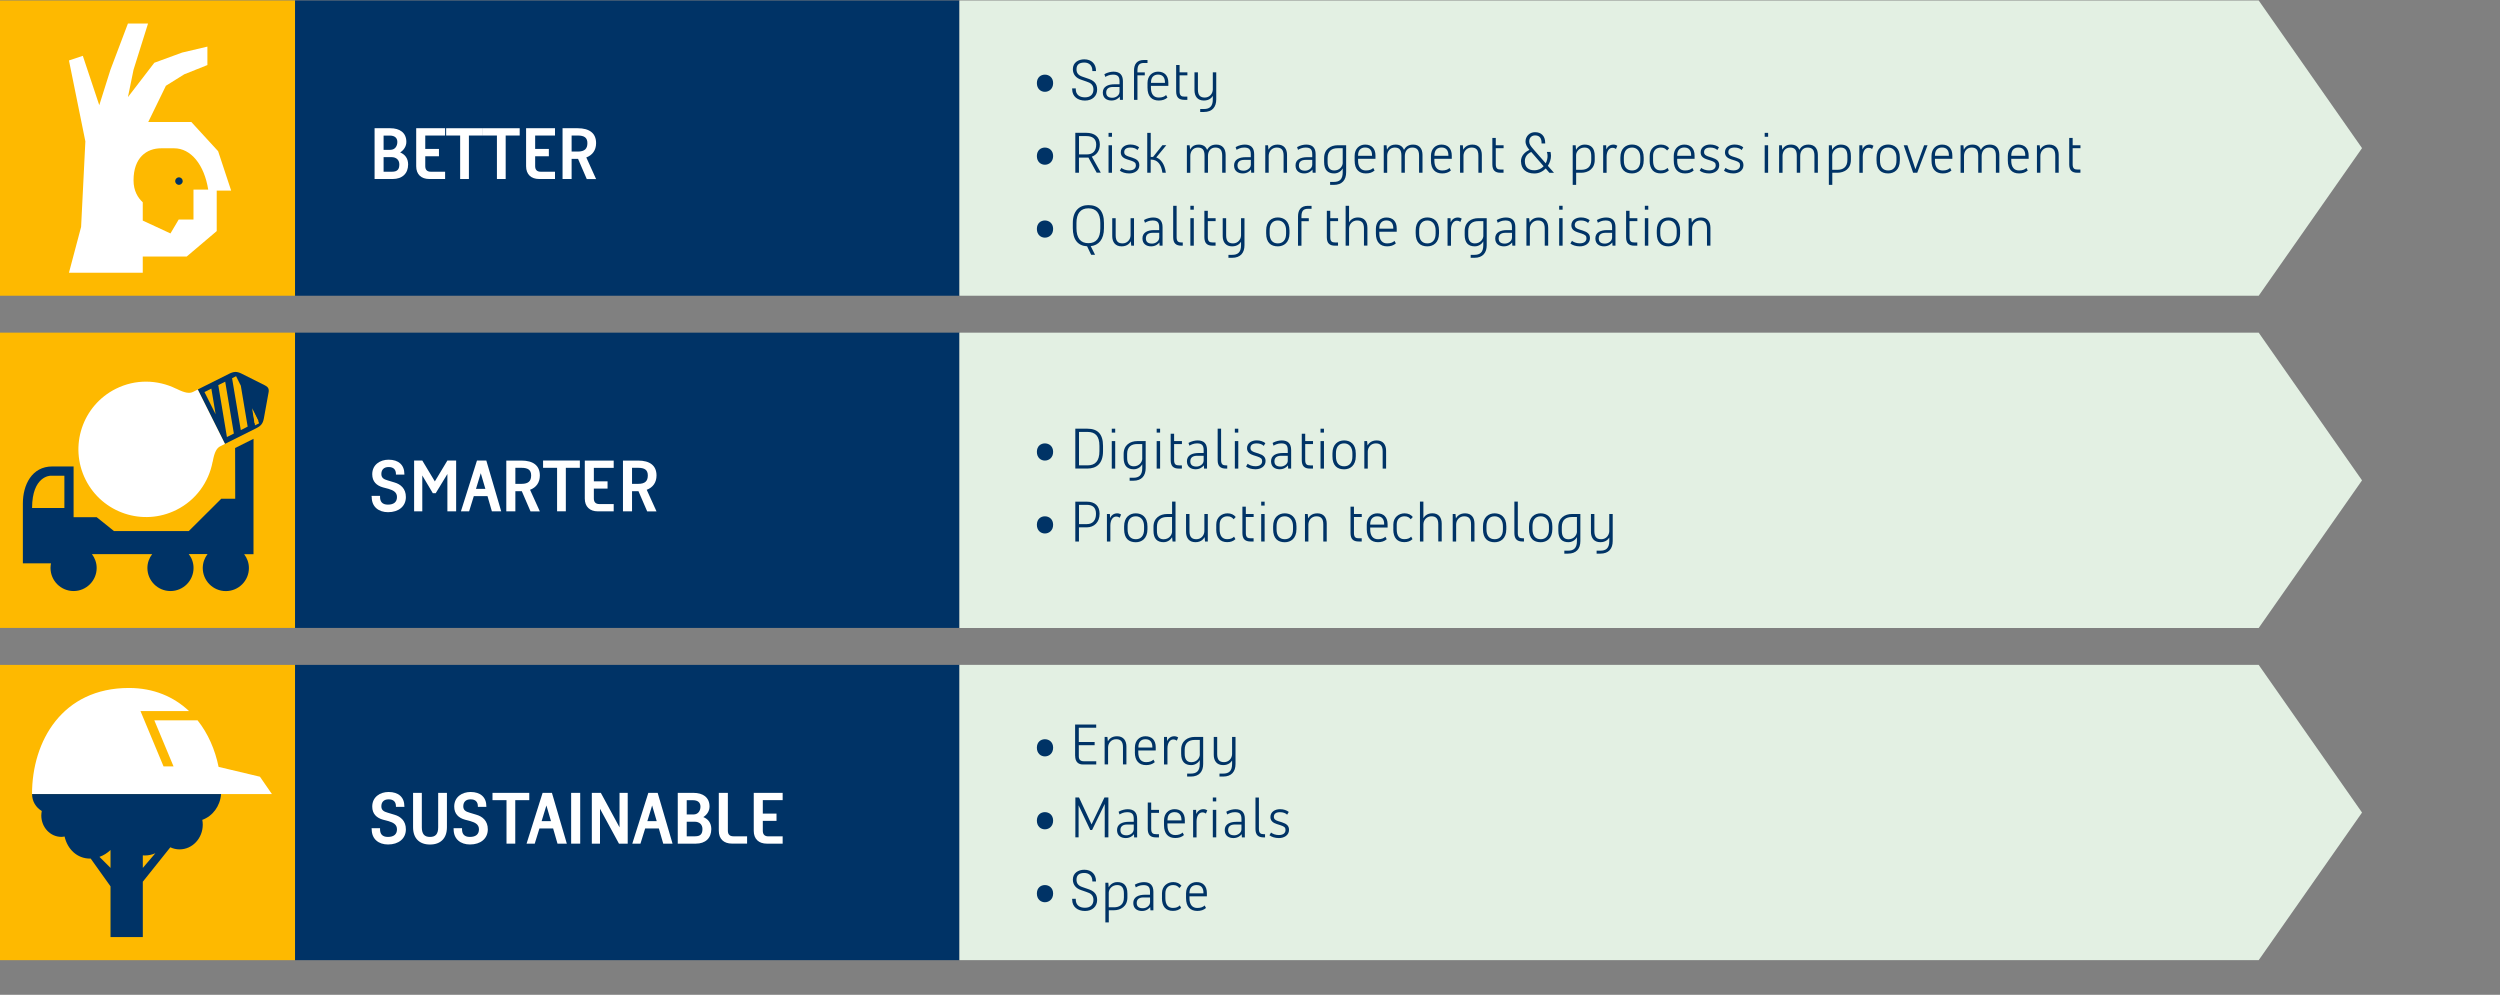 <?xml version="1.0" encoding="UTF-8"?>
<svg id="uuid-5f108140-a2d8-428b-8173-d2fb99e08f00" data-name="Translation to be updated" xmlns="http://www.w3.org/2000/svg" width="480" height="191" viewBox="0 0 480 191">
  <rect x="0" y="0" width="480" height="191" fill="#808080" stroke="none"/>
  <rect x="-.04" y=".09" width="56.69" height="56.69" fill="#feb900" stroke-width="0"/>
  <g>
    <path d="M37.15,42.15h-2.84l-1.58,2.67-5.32-2.47v-3.51c-.92-.85-1.77-2.18-1.77-4.21,0-4.37,2.5-6.16,5.32-6.16h2.47c3.23,0,5.78,3.14,6.55,7.93h-2.83v5.75ZM44.38,36.59l-2.5-7.56-5.14-5.6h-8.28s3.39-6.96,3.39-6.96l3.54-2.21,4.43-1.77v-3.54l-4.84,1.14-5.35,1.96-5.07,6.6,1.08-5.27,2.78-8.86h-3.86l-3.35,8.86-2.15,6.82-3.16-9.48-2.66.89,3.15,15.54-.82,16.42-2.33,8.79h14.17v-3.1h8.43s5.77-4.89,5.77-4.89v-7.77h2.77Z" fill="#fff" stroke-width="0"/>
    <path d="M35.08,34.77c0,.39-.32.72-.72.72s-.72-.32-.72-.72.32-.72.72-.72c.41,0,.72.33.72.72" fill="#036" stroke-width="0"/>
  </g>
  <rect x="-.04" y="127.66" width="56.69" height="56.69" fill="#feb900" stroke-width="0"/>
  <g>
    <path d="M49.91,149.13l-7.94-1.89c-.68-3.31-2.02-6.41-4.04-8.94h-8.3s3.69,8.85,3.69,8.85h-1.92l-4.43-10.63h9.32c-2.89-2.72-6.75-4.43-11.54-4.43-12.78,0-18.6,10.18-18.6,20.37h46.06l-2.3-3.33Z" fill="#fff" stroke-width="0"/>
    <path d="M27.42,166.64v-2.41c.13.01.25.02.38.02.72,0,1.4-.15,2.03-.43l-2.41,2.82ZM21.22,166.64l-2.12-2.12c.79-.28,1.51-.74,2.12-1.32v3.44ZM42.45,152.46H6.16c0,1.43.76,2.59,1.86,3.25-.05.28-.09.56-.09.86,0,2.27,1.72,4.11,3.85,4.11.21,0,.41-.03.62-.07.55,2.44,2.41,4.24,4.89,4.24.04,0,.08-.01.12-.01l3.81,5.34v9.74h6.2v-10.63l5.28-6.61c.55.26,1.15.4,1.78.4,2.46,0,4.45-2.13,4.45-4.75,0-.32-.03-.62-.09-.92,1.99-.71,3.43-2.64,3.61-4.95" fill="#036" stroke-width="0"/>
  </g>
  <rect x="-.04" y="63.87" width="56.69" height="56.69" fill="#feb900" stroke-width="0"/>
  <g>
    <path d="M51.5,74.54c-.13-.26-.39-.43-.63-.55-4.46-2.24-3.51-1.76-4.46-2.24-.95-.48-1.53-.43-2.45.03l-5.15,2.58-.85.43,5.22,10.44.06-.03,5.94-2.97c.92-.46,1.3-.89,1.49-1.94s0,0,.89-4.91c.06-.27.07-.58-.06-.84" fill="#036" stroke-width="0"/>
    <path d="M12.36,97.54h-6.2c0-6.2,3.54-6.2,3.54-6.2h2.66v6.2ZM48.68,84.25l-3.54,1.77.02,9.74h-2.68l-6.23,6.2h-14.37l-3.32-2.66h-4.43v-9.74h-4.11c-3.89,0-5.63,3.53-5.63,7.09v11.51h5.4c-.06.29-.09.58-.09.89,0,2.45,1.99,4.43,4.43,4.43s4.43-1.99,4.43-4.43c0-1-.35-1.92-.91-2.66h11.57c-.57.74-.92,1.66-.92,2.66,0,2.45,1.99,4.43,4.43,4.43s4.43-1.98,4.43-4.43c0-1.01-.35-1.93-.92-2.67h3.61c-.57.75-.92,1.67-.92,2.68,0,2.45,1.99,4.43,4.43,4.43s4.43-1.98,4.43-4.43c0-1-.35-1.91-.91-2.65h1.79v-10.62h0s.01-11.54.01-11.54Z" fill="#036" stroke-width="0"/>
  </g>
  <polygon points="43.57 83.91 41.91 73.94 43.24 73.28 44.9 83.24 43.57 83.91" fill="#feb900" stroke-width="0"/>
  <polygon points="48.4 78.38 48.88 81.25 49.65 80.87 48.4 78.38" fill="#feb900" stroke-width="0"/>
  <path d="M22.24,74.65c-6.42,3.21-9.02,11.02-5.81,17.44,3.21,6.42,11.02,9.02,17.44,5.81,3.77-1.88,6.21-5.35,6.94-9.19,0-.04.03-.07.04-.12.33-1.84.78-2.57,1.45-2.91.67-.34.89-.45.89-.45l-2.61-5.22h0l-2.61-5.22s-.23.11-.89.45-1.52.25-3.19-.59c-.04-.02-.07-.03-.11-.04-3.53-1.72-7.77-1.85-11.54.04" fill="#fff" stroke-width="0"/>
  <polygon points="45.33 72.23 44.56 72.62 46.23 82.58 47.55 81.91 46.24 74.06 45.33 72.23" fill="#feb900" stroke-width="0"/>
  <polygon points="41.4 79.54 40.58 74.61 39.26 75.27 41.4 79.54" fill="#feb900" stroke-width="0"/>
  <rect x="56.65" y=".09" width="127.56" height="56.69" fill="#036" stroke-width="0"/>
  <rect x="56.65" y="63.87" width="127.56" height="56.69" fill="#036" stroke-width="0"/>
  <rect x="56.65" y="127.66" width="127.56" height="56.69" fill="#036" stroke-width="0"/>
  <polygon points="184.21 .09 184.21 56.78 433.67 56.78 453.51 28.44 433.67 .09 184.21 .09" fill="#e3f0e3" stroke-width="0"/>
  <polygon points="184.21 63.87 184.21 120.57 433.67 120.57 453.51 92.23 433.67 63.87 184.21 63.87" fill="#e3f0e3" stroke-width="0"/>
  <polygon points="184.21 127.66 184.21 184.35 433.67 184.35 453.51 156.01 433.67 127.66 184.21 127.66" fill="#e3f0e3" stroke-width="0"/>
  <g>
    <polygon points="48.56 78.77 48.96 81.67 49.76 81.27 48.56 78.77" fill="#fab200" stroke-width="0"/>
    <g isolation="isolate">
      <path d="M71.91,24.62h3.03c1.79,0,3.08.84,3.08,2.63,0,.83-.48,1.57-1.19,2.02.9.36,1.53,1.12,1.53,2.3,0,1.74-1.12,2.8-2.97,2.8h-3.47v-9.75ZM73.65,26.02v2.75h1.29c.95,0,1.35-.78,1.35-1.51s-.45-1.23-1.46-1.23h-1.18ZM73.65,30.17v2.8h1.62c1.06,0,1.4-.5,1.4-1.4,0-.84-.56-1.4-1.51-1.4h-1.51Z" fill="#fff" stroke-width="0"/>
    </g>
    <g isolation="isolate">
      <path d="M79.91,31.9v-7.28h5.55v1.4h-3.81v2.58h2.63v1.4h-2.63v1.91c0,.67.34,1.06,1.06,1.06h2.75v1.4h-3.03c-1.57,0-2.52-.9-2.52-2.46Z" fill="#fff" stroke-width="0"/>
    </g>
    <g isolation="isolate">
      <path d="M85.66,24.62h7.06v1.4h-2.69v8.35h-1.68v-8.35h-2.69v-1.4Z" fill="#fff" stroke-width="0"/>
      <path d="M92.72,24.62h7.06v1.4h-2.69v8.35h-1.68v-8.35h-2.69v-1.4Z" fill="#fff" stroke-width="0"/>
    </g>
    <g isolation="isolate">
      <path d="M101.01,31.9v-7.28h5.55v1.4h-3.81v2.58h2.63v1.4h-2.63v1.91c0,.67.34,1.06,1.06,1.06h2.75v1.4h-3.03c-1.57,0-2.52-.9-2.52-2.46Z" fill="#fff" stroke-width="0"/>
    </g>
    <g isolation="isolate">
      <path d="M111,30.5h-1.25v3.87h-1.74v-9.75h2.91c2.24,0,3.53.95,3.53,2.86,0,1.36-.7,2.31-1.88,2.75l1.88,4.15h-1.79l-1.67-3.87ZM109.75,26.02v3.08h1.18c1.35,0,1.85-.56,1.85-1.62s-.62-1.46-1.85-1.46h-1.18Z" fill="#fff" stroke-width="0"/>
    </g>
    <g isolation="isolate">
      <path d="M71.35,95.43v-.22h1.62v.22c0,.84.39,1.46,1.51,1.46s1.74-.5,1.74-1.46c0-.9-.67-1.29-1.62-1.57l-1.06-.28c-1.23-.34-2.07-1.12-2.07-2.52,0-1.85,1.51-2.8,3.14-2.8,1.91,0,3.03,1.01,3.03,2.75v.11h-1.62v-.11c0-.84-.45-1.34-1.4-1.34-.9,0-1.4.5-1.4,1.34,0,.73.45,1.01,1.23,1.23l1.29.39c1.18.34,2.19,1.18,2.19,2.8,0,1.79-1.4,2.91-3.42,2.91-1.79,0-3.14-1.01-3.14-2.91Z" fill="#fff" stroke-width="0"/>
    </g>
    <g isolation="isolate">
      <path d="M85.9,91.01l-2.24,3.68h-.56l-2.02-3.4v6.88h-1.57v-9.75h1.57l2.41,4.01,2.41-4.01h1.68v9.75h-1.68v-7.16Z" fill="#fff" stroke-width="0"/>
    </g>
    <g isolation="isolate">
      <path d="M91.58,88.42h1.79l2.86,9.75h-1.79l-.84-2.91h-2.63l-.9,2.91h-1.57l3.08-9.75ZM91.38,93.86h1.81l-.88-3.01-.92,3.01Z" fill="#fff" stroke-width="0"/>
    </g>
    <g isolation="isolate">
      <path d="M100.2,94.31h-1.25v3.87h-1.74v-9.75h2.91c2.24,0,3.53.95,3.53,2.86,0,1.36-.7,2.31-1.88,2.75l1.88,4.15h-1.79l-1.67-3.87ZM98.95,89.82v3.08h1.18c1.35,0,1.85-.56,1.85-1.62s-.62-1.46-1.85-1.46h-1.18Z" fill="#fff" stroke-width="0"/>
      <path d="M104.27,88.42h7.06v1.4h-2.69v8.35h-1.68v-8.35h-2.69v-1.4Z" fill="#fff" stroke-width="0"/>
      <path d="M112.28,95.71v-7.28h5.55v1.4h-3.81v2.58h2.63v1.4h-2.63v1.91c0,.67.34,1.06,1.06,1.06h2.75v1.4h-3.03c-1.57,0-2.52-.9-2.52-2.46Z" fill="#fff" stroke-width="0"/>
    </g>
    <g isolation="isolate">
      <path d="M122.6,94.31h-1.25v3.87h-1.74v-9.75h2.91c2.24,0,3.53.95,3.53,2.86,0,1.36-.7,2.31-1.88,2.75l1.88,4.15h-1.79l-1.67-3.87ZM121.35,89.82v3.08h1.18c1.35,0,1.85-.56,1.85-1.62s-.62-1.46-1.85-1.46h-1.18Z" fill="#fff" stroke-width="0"/>
    </g>
    <g isolation="isolate">
      <path d="M71.35,159.23v-.22h1.62v.22c0,.84.39,1.46,1.51,1.46s1.74-.5,1.74-1.46c0-.9-.67-1.29-1.62-1.57l-1.06-.28c-1.23-.34-2.07-1.12-2.07-2.52,0-1.85,1.51-2.8,3.14-2.8,1.91,0,3.03,1.01,3.03,2.75v.11h-1.62v-.11c0-.84-.45-1.34-1.4-1.34-.9,0-1.4.5-1.4,1.34,0,.73.45,1.01,1.23,1.23l1.29.39c1.18.34,2.19,1.18,2.19,2.8,0,1.79-1.4,2.91-3.42,2.91-1.79,0-3.14-1.01-3.14-2.91Z" fill="#fff" stroke-width="0"/>
      <path d="M79.31,158.84v-6.61h1.68v6.61c0,1.29.5,1.85,1.57,1.85s1.57-.56,1.57-1.85v-6.61h1.68v6.61c0,2.13-1.23,3.31-3.25,3.31s-3.25-1.18-3.25-3.31Z" fill="#fff" stroke-width="0"/>
      <path d="M87.09,159.23v-.22h1.62v.22c0,.84.39,1.46,1.51,1.46s1.74-.5,1.74-1.46c0-.9-.67-1.29-1.62-1.57l-1.06-.28c-1.23-.34-2.07-1.12-2.07-2.52,0-1.85,1.51-2.8,3.14-2.8,1.91,0,3.03,1.01,3.03,2.75v.11h-1.63v-.11c0-.84-.45-1.34-1.4-1.34-.9,0-1.4.5-1.4,1.34,0,.73.45,1.01,1.23,1.23l1.29.39c1.18.34,2.19,1.18,2.19,2.8,0,1.79-1.4,2.91-3.42,2.91-1.79,0-3.14-1.01-3.14-2.91Z" fill="#fff" stroke-width="0"/>
    </g>
    <g isolation="isolate">
      <path d="M94.56,152.23h7.06v1.4h-2.69v8.35h-1.68v-8.35h-2.69v-1.4Z" fill="#fff" stroke-width="0"/>
    </g>
    <g isolation="isolate">
      <path d="M104.18,152.23h1.79l2.86,9.75h-1.79l-.84-2.91h-2.63l-.9,2.91h-1.57l3.08-9.75ZM103.98,157.66h1.81l-.88-3.01-.92,3.01Z" fill="#fff" stroke-width="0"/>
      <path d="M109.66,152.23h1.74v9.75h-1.74v-9.75Z" fill="#fff" stroke-width="0"/>
    </g>
    <g isolation="isolate">
      <path d="M113.62,152.23h1.74l3.59,6.62v-6.62h1.57v9.75h-1.68l-3.64-6.7v6.7h-1.57v-9.75Z" fill="#fff" stroke-width="0"/>
    </g>
    <g isolation="isolate">
      <path d="M124.48,152.23h1.79l2.86,9.75h-1.79l-.84-2.91h-2.63l-.9,2.91h-1.57l3.08-9.75ZM124.28,157.66h1.81l-.88-3.01-.92,3.01Z" fill="#fff" stroke-width="0"/>
    </g>
    <g isolation="isolate">
      <path d="M130.12,152.23h3.03c1.79,0,3.08.84,3.08,2.63,0,.83-.48,1.57-1.19,2.02.9.36,1.53,1.12,1.53,2.3,0,1.74-1.12,2.8-2.97,2.8h-3.47v-9.75ZM131.85,153.63v2.75h1.29c.95,0,1.35-.78,1.35-1.51s-.45-1.23-1.46-1.23h-1.18ZM131.85,157.77v2.8h1.62c1.06,0,1.4-.5,1.4-1.4,0-.84-.56-1.4-1.51-1.4h-1.51Z" fill="#fff" stroke-width="0"/>
      <path d="M138.01,159.51v-7.28h1.74v7.28c0,.67.34,1.06,1.06,1.06h2.63v1.4h-2.91c-1.57,0-2.52-.9-2.52-2.46Z" fill="#fff" stroke-width="0"/>
    </g>
    <g isolation="isolate">
      <path d="M144.72,159.51v-7.28h5.55v1.4h-3.81v2.58h2.63v1.4h-2.63v1.91c0,.67.34,1.06,1.06,1.06h2.75v1.4h-3.03c-1.57,0-2.52-.9-2.52-2.46Z" fill="#fff" stroke-width="0"/>
    </g>
    <g isolation="isolate">
      <path d="M199.08,15.96c0-1.1.75-1.63,1.54-1.63s1.58.53,1.58,1.63-.79,1.67-1.58,1.67-1.54-.57-1.54-1.67Z" fill="#036" stroke-width="0"/>
      <path d="M205.85,17.15v-.18h.7v.18c0,.97.66,1.54,1.76,1.54s1.63-.62,1.63-1.5c0-.92-.53-1.28-1.36-1.54l-1.01-.35c-.92-.3-1.58-.97-1.58-2.02,0-1.28,1.06-1.89,2.2-1.89,1.41,0,2.24.92,2.24,2.16v.09h-.7v-.09c0-.97-.62-1.54-1.54-1.54-1.06,0-1.5.48-1.5,1.28,0,.62.22,1.14,1.19,1.45l1.01.35c1.04.33,1.76.88,1.76,2.11s-.92,2.11-2.33,2.11-2.46-.79-2.46-2.16Z" fill="#036" stroke-width="0"/>
      <path d="M211.74,17.76c0-1.14,1.01-1.58,2.24-1.58h.97v-.57c0-.97-.4-1.28-1.28-1.28-.66,0-1.14.26-1.45.44l-.18-.53c.62-.35,1.28-.48,1.76-.48,1.19,0,1.8.62,1.8,1.85v3.56h-.57l-.04-.62c-.26.35-.79.75-1.58.75-.88,0-1.67-.44-1.67-1.54ZM214.95,17.67v-.97h-1.28c-.75,0-1.28.31-1.28,1.06s.48,1.01,1.19,1.01c.66,0,1.36-.48,1.36-1.1Z" fill="#036" stroke-width="0"/>
      <path d="M217.73,13.54c0-1.23.57-2.02,1.89-2.02h.7v.57h-.7c-.92,0-1.23.48-1.23,1.5v.31h1.41v.57h-1.41v4.71h-.66v-5.63Z" fill="#036" stroke-width="0"/>
      <path d="M220.32,16.84v-.92c0-1.36.92-2.16,2.02-2.16,1.23,0,1.98.75,1.98,2.11v.62h-3.34v.35c0,1.28.57,1.89,1.5,1.89.66,0,1.1-.18,1.41-.48l.26.48c-.44.4-1.01.57-1.67.57-1.32,0-2.16-.79-2.16-2.46ZM223.67,15.91v-.09c0-.79-.31-1.5-1.32-1.5-.84,0-1.36.53-1.36,1.5v.09h2.68Z" fill="#036" stroke-width="0"/>
      <path d="M225.82,17.54v-5.06h.66v1.41h1.5v.57h-1.5v3.08c0,.84.35,1.01.92,1.01h.57v.62h-.57c-1.06,0-1.58-.48-1.58-1.63Z" fill="#036" stroke-width="0"/>
      <path d="M230.44,20.93h.7c1.06,0,1.72-.44,1.72-1.85v-.67c-.21.33-.66.89-1.72.89-1.23,0-1.8-.84-1.8-1.98v-3.43h.66v3.3c0,1.14.48,1.54,1.32,1.54.9,0,1.51-.71,1.54-1.52v-3.32h.66v5.19c0,1.45-.75,2.42-2.38,2.42h-.7v-.57Z" fill="#036" stroke-width="0"/>
    </g>
    <g isolation="isolate">
      <path d="M199.08,29.96c0-1.1.75-1.63,1.54-1.63s1.58.53,1.58,1.63-.79,1.67-1.58,1.67-1.54-.57-1.54-1.67Z" fill="#036" stroke-width="0"/>
      <path d="M208.96,30.25c-.1.01-.2.01-.3.01h-1.5v2.9h-.7v-7.66h2.11c1.54,0,2.6.75,2.6,2.24,0,1.2-.63,2.01-1.54,2.34l1.72,3.07h-.79l-1.6-2.92ZM207.17,26.13v3.52h1.5c1.23,0,1.8-.75,1.8-1.89s-.75-1.63-1.89-1.63h-1.41Z" fill="#036" stroke-width="0"/>
      <path d="M212.84,25.51h.66v.75h-.66v-.75ZM212.84,27.89h.66v5.28h-.66v-5.28Z" fill="#036" stroke-width="0"/>
      <path d="M215,32.77l.31-.53c.31.26.88.48,1.5.48.79,0,1.28-.35,1.28-.97,0-.48-.22-.67-.97-.92l-.7-.22c-.62-.21-1.23-.53-1.23-1.36,0-1.01.92-1.5,1.85-1.5.7,0,1.28.22,1.67.53l-.31.53c-.31-.31-.79-.48-1.36-.48-.79,0-1.19.31-1.19.88,0,.48.33.67.84.84l.7.22c.84.28,1.36.62,1.36,1.45,0,1.06-.97,1.58-1.94,1.58-.75,0-1.41-.22-1.8-.53Z" fill="#036" stroke-width="0"/>
      <path d="M220.28,25.51h.66v4.62h.45l1.79-2.25h.75l-1.93,2.35c.88.31,1.62,1.29,1.84,2.93h-.66c-.22-1.63-.97-2.51-2.16-2.51h-.09v2.51h-.66v-7.66Z" fill="#036" stroke-width="0"/>
      <path d="M227.88,27.89h.53l.09.84c.18-.31.53-.97,1.67-.97.82,0,1.33.37,1.57.97h.06c.18-.31.57-.97,1.72-.97,1.23,0,1.8.84,1.8,1.98v3.43h-.66v-3.3c0-1.14-.48-1.54-1.32-1.54-.92,0-1.41.75-1.41,1.58v3.26h-.66v-3.3c0-1.14-.44-1.54-1.28-1.54-.92,0-1.45.75-1.45,1.58v3.26h-.66v-5.28Z" fill="#036" stroke-width="0"/>
      <path d="M236.94,31.76c0-1.14,1.01-1.58,2.24-1.58h.97v-.57c0-.97-.4-1.28-1.28-1.28-.66,0-1.14.26-1.45.44l-.18-.53c.62-.35,1.28-.48,1.76-.48,1.19,0,1.8.62,1.8,1.85v3.56h-.57l-.04-.62c-.26.35-.79.75-1.58.75-.88,0-1.67-.44-1.67-1.54ZM240.16,31.67v-.97h-1.28c-.75,0-1.28.31-1.28,1.06s.48,1.01,1.19,1.01c.66,0,1.36-.48,1.36-1.1Z" fill="#036" stroke-width="0"/>
      <path d="M242.93,27.89h.53l.09.84c.18-.31.62-.97,1.76-.97,1.23,0,1.8.84,1.8,1.98v3.43h-.66v-3.3c0-1.14-.48-1.54-1.32-1.54-.92,0-1.54.75-1.54,1.58v3.26h-.66v-5.28Z" fill="#036" stroke-width="0"/>
      <path d="M248.74,31.76c0-1.14,1.01-1.58,2.24-1.58h.97v-.57c0-.97-.4-1.28-1.28-1.28-.66,0-1.14.26-1.45.44l-.18-.53c.62-.35,1.28-.48,1.76-.48,1.19,0,1.8.62,1.8,1.85v3.56h-.57l-.04-.62c-.26.35-.79.75-1.58.75-.88,0-1.67-.44-1.67-1.54ZM251.95,31.67v-.97h-1.28c-.75,0-1.28.31-1.28,1.06s.48,1.01,1.19,1.01c.66,0,1.36-.48,1.36-1.1Z" fill="#036" stroke-width="0"/>
      <path d="M255.38,34.93h.7c1.06,0,1.72-.44,1.72-1.85v-.74c-.19.37-.75.96-1.63.96-1.19,0-1.94-.62-1.94-2.2v-.75c0-1.72,1.28-2.46,2.6-2.46h1.63v5.19c0,1.45-.75,2.42-2.38,2.42h-.7v-.57ZM257.8,31.23v-2.77h-1.01c-1.01,0-1.89.48-1.89,1.89v.75c0,1.06.4,1.63,1.28,1.63,1.06,0,1.63-.84,1.63-1.5Z" fill="#036" stroke-width="0"/>
      <path d="M260.09,30.84v-.92c0-1.36.92-2.16,2.02-2.16,1.23,0,1.98.75,1.98,2.11v.62h-3.34v.35c0,1.28.57,1.89,1.5,1.89.66,0,1.1-.18,1.41-.48l.26.48c-.44.4-1.01.57-1.67.57-1.32,0-2.16-.79-2.16-2.46ZM263.43,29.91v-.09c0-.79-.31-1.5-1.32-1.5-.84,0-1.36.53-1.36,1.5v.09h2.68Z" fill="#036" stroke-width="0"/>
      <path d="M265.68,27.89h.53l.09.84c.18-.31.53-.97,1.67-.97.83,0,1.33.37,1.57.97h.06c.18-.31.57-.97,1.72-.97,1.23,0,1.8.84,1.8,1.98v3.43h-.66v-3.3c0-1.14-.48-1.54-1.32-1.54-.92,0-1.41.75-1.41,1.58v3.26h-.66v-3.3c0-1.14-.44-1.54-1.28-1.54-.92,0-1.45.75-1.45,1.58v3.26h-.66v-5.28Z" fill="#036" stroke-width="0"/>
      <path d="M274.74,30.84v-.92c0-1.36.92-2.16,2.02-2.16,1.23,0,1.98.75,1.98,2.11v.62h-3.34v.35c0,1.28.57,1.89,1.5,1.89.66,0,1.1-.18,1.41-.48l.26.48c-.44.4-1.01.57-1.67.57-1.32,0-2.16-.79-2.16-2.46ZM278.09,29.91v-.09c0-.79-.31-1.5-1.32-1.5-.84,0-1.36.53-1.36,1.5v.09h2.68Z" fill="#036" stroke-width="0"/>
      <path d="M280.33,27.89h.53l.09.84c.18-.31.62-.97,1.76-.97,1.23,0,1.8.84,1.8,1.98v3.43h-.66v-3.3c0-1.14-.48-1.54-1.32-1.54-.92,0-1.54.75-1.54,1.58v3.26h-.66v-5.28Z" fill="#036" stroke-width="0"/>
      <path d="M286.53,31.54v-5.06h.66v1.41h1.5v.57h-1.5v3.08c0,.84.35,1.01.92,1.01h.57v.62h-.57c-1.06,0-1.58-.48-1.58-1.63Z" fill="#036" stroke-width="0"/>
      <path d="M292.02,31.01c0-1.2.88-1.89,1.63-2.23h0c-.41-.48-.75-.98-.75-1.64,0-.92.75-1.76,1.8-1.76h.04c1.11,0,1.94.66,1.94,2.07v.09h-.7v-.09c0-.88-.35-1.45-1.23-1.45h-.04c-.66,0-1.1.48-1.1,1.14,0,.53.22.84.79,1.5l2.38,2.72c.23-.44.35-.93.35-1.4,0-.26-.04-.57-.13-.79h.7c.04.22.09.48.09.75,0,.63-.22,1.32-.6,1.92l1.18,1.34h-.88l-.71-.83c-.55.57-1.3.96-2.19.96-1.63,0-2.55-.92-2.55-2.29ZM296.38,31.92l-2.38-2.74c-.63.27-1.23.83-1.23,1.75,0,1.19.7,1.76,1.8,1.76.78,0,1.39-.31,1.8-.77Z" fill="#036" stroke-width="0"/>
      <path d="M301.96,27.89h.57l.07.87c.18-.37.74-1,1.65-1,1.19,0,1.94.62,1.94,2.2v.75c0,1.72-1.28,2.46-2.6,2.46h-.97v2.33h-.66v-7.61ZM303.63,32.6c1.01,0,1.89-.48,1.89-1.89v-.75c0-1.06-.4-1.63-1.28-1.63-1.04,0-1.61.8-1.63,1.45v2.82h1.01Z" fill="#036" stroke-width="0"/>
      <path d="M307.81,27.89h.57l.04.79c.18-.44.62-.92,1.36-.92.31,0,.53.09.75.22l-.26.62c-.18-.13-.4-.22-.7-.22-.62,0-1.1.66-1.1,1.72v3.08h-.66v-5.28Z" fill="#036" stroke-width="0"/>
      <path d="M311.11,30.79v-.53c0-1.8,1.1-2.51,2.24-2.51s2.24.66,2.24,2.51v.53c0,1.8-1.1,2.51-2.24,2.51-1.32,0-2.24-.7-2.24-2.51ZM314.94,30.84v-.62c0-1.14-.62-1.89-1.58-1.89-1.06,0-1.58.75-1.58,1.89v.62c0,1.19.53,1.89,1.58,1.89.97,0,1.58-.66,1.58-1.89Z" fill="#036" stroke-width="0"/>
      <path d="M316.74,30.84v-.92c0-1.41,1.06-2.16,2.16-2.16.7,0,1.23.26,1.58.7l-.4.44c-.26-.31-.57-.57-1.19-.57-.88,0-1.5.57-1.5,1.58v.92c0,1.28.53,1.89,1.45,1.89.66,0,1.01-.18,1.32-.48l.26.48c-.44.4-.92.57-1.58.57-1.32,0-2.11-.79-2.11-2.46Z" fill="#036" stroke-width="0"/>
      <path d="M321.36,30.84v-.92c0-1.36.92-2.16,2.02-2.16,1.23,0,1.98.75,1.98,2.11v.62h-3.34v.35c0,1.28.57,1.89,1.5,1.89.66,0,1.1-.18,1.41-.48l.26.48c-.44.4-1.01.57-1.67.57-1.32,0-2.16-.79-2.16-2.46ZM324.7,29.91v-.09c0-.79-.31-1.5-1.32-1.5-.84,0-1.36.53-1.36,1.5v.09h2.68Z" fill="#036" stroke-width="0"/>
      <path d="M326.33,32.77l.31-.53c.31.26.88.48,1.5.48.79,0,1.28-.35,1.28-.97,0-.48-.22-.67-.97-.92l-.7-.22c-.62-.21-1.23-.53-1.23-1.36,0-1.01.92-1.5,1.85-1.5.7,0,1.28.22,1.67.53l-.31.53c-.31-.31-.79-.48-1.36-.48-.79,0-1.19.31-1.19.88,0,.48.33.67.84.84l.7.22c.84.28,1.37.62,1.37,1.45,0,1.06-.97,1.58-1.94,1.58-.75,0-1.41-.22-1.8-.53Z" fill="#036" stroke-width="0"/>
      <path d="M331,32.77l.31-.53c.31.26.88.48,1.5.48.79,0,1.28-.35,1.28-.97,0-.48-.22-.67-.97-.92l-.7-.22c-.62-.21-1.23-.53-1.23-1.36,0-1.01.92-1.5,1.85-1.5.71,0,1.28.22,1.67.53l-.31.53c-.31-.31-.79-.48-1.37-.48-.79,0-1.19.31-1.19.88,0,.48.33.67.84.84l.7.22c.84.28,1.36.62,1.36,1.45,0,1.06-.97,1.58-1.94,1.58-.75,0-1.41-.22-1.8-.53Z" fill="#036" stroke-width="0"/>
      <path d="M338.82,25.51h.66v.75h-.66v-.75ZM338.82,27.89h.66v5.28h-.66v-5.28Z" fill="#036" stroke-width="0"/>
      <path d="M341.59,27.89h.53l.09.84c.18-.31.53-.97,1.67-.97.82,0,1.33.37,1.57.97h.06c.18-.31.57-.97,1.72-.97,1.23,0,1.8.84,1.8,1.98v3.43h-.66v-3.3c0-1.14-.48-1.54-1.32-1.54-.92,0-1.41.75-1.41,1.58v3.26h-.66v-3.3c0-1.14-.44-1.54-1.28-1.54-.92,0-1.45.75-1.45,1.58v3.26h-.66v-5.28Z" fill="#036" stroke-width="0"/>
      <path d="M351.14,27.89h.57l.07.87c.18-.37.74-1,1.65-1,1.19,0,1.94.62,1.94,2.2v.75c0,1.72-1.28,2.46-2.6,2.46h-.97v2.33h-.66v-7.61ZM352.81,32.6c1.01,0,1.89-.48,1.89-1.89v-.75c0-1.06-.4-1.63-1.28-1.63-1.03,0-1.61.8-1.63,1.45v2.82h1.01Z" fill="#036" stroke-width="0"/>
      <path d="M356.99,27.89h.57l.04.79c.18-.44.62-.92,1.36-.92.31,0,.53.09.75.22l-.26.62c-.18-.13-.4-.22-.7-.22-.62,0-1.1.66-1.1,1.72v3.08h-.66v-5.28Z" fill="#036" stroke-width="0"/>
      <path d="M360.29,30.79v-.53c0-1.8,1.1-2.51,2.24-2.51s2.24.66,2.24,2.51v.53c0,1.8-1.1,2.51-2.24,2.51-1.32,0-2.24-.7-2.24-2.51ZM364.12,30.84v-.62c0-1.14-.62-1.89-1.58-1.89-1.06,0-1.58.75-1.58,1.89v.62c0,1.19.53,1.89,1.58,1.89.97,0,1.58-.66,1.58-1.89Z" fill="#036" stroke-width="0"/>
      <path d="M365.52,27.89h.7l1.54,4.6,1.67-4.6h.66l-1.98,5.28h-.79l-1.81-5.28Z" fill="#036" stroke-width="0"/>
      <path d="M370.85,30.84v-.92c0-1.36.92-2.16,2.02-2.16,1.23,0,1.98.75,1.98,2.11v.62h-3.34v.35c0,1.28.57,1.89,1.5,1.89.66,0,1.1-.18,1.41-.48l.26.48c-.44.4-1.01.57-1.67.57-1.32,0-2.16-.79-2.16-2.46ZM374.19,29.91v-.09c0-.79-.31-1.5-1.32-1.5-.84,0-1.36.53-1.36,1.5v.09h2.68Z" fill="#036" stroke-width="0"/>
      <path d="M376.44,27.89h.53l.09.84c.18-.31.53-.97,1.67-.97.83,0,1.33.37,1.57.97h.05c.18-.31.57-.97,1.72-.97,1.23,0,1.8.84,1.8,1.98v3.43h-.66v-3.3c0-1.14-.48-1.54-1.32-1.54-.92,0-1.41.75-1.41,1.58v3.26h-.66v-3.3c0-1.14-.44-1.54-1.28-1.54-.92,0-1.45.75-1.45,1.58v3.26h-.66v-5.28Z" fill="#036" stroke-width="0"/>
      <path d="M385.5,30.84v-.92c0-1.36.92-2.16,2.02-2.16,1.23,0,1.98.75,1.98,2.11v.62h-3.34v.35c0,1.28.57,1.89,1.5,1.89.66,0,1.1-.18,1.41-.48l.26.48c-.44.4-1.01.57-1.67.57-1.32,0-2.16-.79-2.16-2.46ZM388.85,29.91v-.09c0-.79-.31-1.5-1.32-1.5-.84,0-1.36.53-1.36,1.5v.09h2.68Z" fill="#036" stroke-width="0"/>
      <path d="M391.09,27.89h.53l.09.84c.18-.31.62-.97,1.76-.97,1.23,0,1.8.84,1.8,1.98v3.43h-.66v-3.3c0-1.14-.48-1.54-1.32-1.54-.92,0-1.54.75-1.54,1.58v3.26h-.66v-5.28Z" fill="#036" stroke-width="0"/>
      <path d="M397.29,31.54v-5.06h.66v1.41h1.5v.57h-1.5v3.08c0,.84.35,1.01.92,1.01h.57v.62h-.57c-1.06,0-1.58-.48-1.58-1.63Z" fill="#036" stroke-width="0"/>
    </g>
    <g isolation="isolate">
      <path d="M199.08,43.96c0-1.1.75-1.63,1.54-1.63s1.58.53,1.58,1.63-.79,1.67-1.58,1.67-1.54-.57-1.54-1.67Z" fill="#036" stroke-width="0"/>
      <path d="M208.72,47.29c-1.78-.1-2.74-1.28-2.74-3.51v-.97c0-2.29,1.23-3.43,2.99-3.43,1.94,0,2.99,1.14,2.99,3.43v1.01c0,2.17-1.03,3.28-2.54,3.44l.83,1.66h-.75l-.78-1.64ZM211.26,43.83v-1.01c0-1.89-.79-2.82-2.29-2.82s-2.29.97-2.29,2.82v.97c0,1.94.79,2.9,2.29,2.9s2.29-.97,2.29-2.86Z" fill="#036" stroke-width="0"/>
      <path d="M213.55,45.32v-3.43h.66v3.3c0,1.14.48,1.54,1.32,1.54.92,0,1.54-.75,1.54-1.58v-3.26h.66v5.28h-.53l-.09-.84c-.18.31-.62.97-1.76.97-1.23,0-1.8-.84-1.8-1.98Z" fill="#036" stroke-width="0"/>
      <path d="M219.35,45.76c0-1.14,1.01-1.58,2.24-1.58h.97v-.57c0-.97-.4-1.28-1.28-1.28-.66,0-1.14.26-1.45.44l-.18-.53c.62-.35,1.28-.48,1.76-.48,1.19,0,1.8.62,1.8,1.85v3.56h-.57l-.04-.62c-.26.35-.79.75-1.58.75-.88,0-1.67-.44-1.67-1.54ZM222.57,45.67v-.97h-1.28c-.75,0-1.28.31-1.28,1.06s.48,1.01,1.19,1.01c.66,0,1.36-.48,1.36-1.1Z" fill="#036" stroke-width="0"/>
      <path d="M225.25,45.54v-6.03h.66v6.03c0,.84.35,1.01.92,1.01h.26v.62h-.26c-1.06,0-1.58-.48-1.58-1.63Z" fill="#036" stroke-width="0"/>
      <path d="M228.55,39.51h.66v.75h-.66v-.75ZM228.55,41.89h.66v5.28h-.66v-5.28Z" fill="#036" stroke-width="0"/>
      <path d="M231.24,45.54v-5.06h.66v1.41h1.5v.57h-1.5v3.08c0,.84.35,1.01.92,1.01h.57v.62h-.57c-1.06,0-1.58-.48-1.58-1.63Z" fill="#036" stroke-width="0"/>
      <path d="M235.86,48.93h.7c1.06,0,1.72-.44,1.72-1.85v-.67c-.21.33-.66.89-1.72.89-1.23,0-1.8-.84-1.8-1.98v-3.43h.66v3.3c0,1.14.48,1.54,1.32,1.54.9,0,1.51-.71,1.54-1.52v-3.32h.66v5.19c0,1.45-.75,2.42-2.38,2.42h-.7v-.57Z" fill="#036" stroke-width="0"/>
      <path d="M243.1,44.79v-.53c0-1.8,1.1-2.51,2.24-2.51s2.24.66,2.24,2.51v.53c0,1.8-1.1,2.51-2.24,2.51-1.32,0-2.24-.7-2.24-2.51ZM246.93,44.84v-.62c0-1.14-.62-1.89-1.58-1.89-1.06,0-1.58.75-1.58,1.89v.62c0,1.19.53,1.89,1.58,1.89.97,0,1.58-.66,1.58-1.89Z" fill="#036" stroke-width="0"/>
      <path d="M249.22,41.54c0-1.23.57-2.02,1.89-2.02h.71v.57h-.71c-.92,0-1.23.48-1.23,1.5v.31h1.41v.57h-1.41v4.71h-.66v-5.63Z" fill="#036" stroke-width="0"/>
      <path d="M254.75,45.54v-5.06h.66v1.41h1.5v.57h-1.5v3.08c0,.84.35,1.01.92,1.01h.57v.62h-.57c-1.06,0-1.58-.48-1.58-1.63Z" fill="#036" stroke-width="0"/>
      <path d="M261.88,43.87c0-1.14-.48-1.54-1.32-1.54-.9,0-1.52.71-1.54,1.53v3.31h-.66v-7.66h.66v3.18c.2-.33.66-.94,1.72-.94,1.23,0,1.8.84,1.8,1.98v3.43h-.66v-3.3Z" fill="#036" stroke-width="0"/>
      <path d="M264.17,44.84v-.92c0-1.36.92-2.16,2.02-2.16,1.23,0,1.98.75,1.98,2.11v.62h-3.34v.35c0,1.28.57,1.89,1.5,1.89.66,0,1.1-.18,1.41-.48l.26.48c-.44.4-1.01.57-1.67.57-1.32,0-2.16-.79-2.16-2.46ZM267.51,43.91v-.09c0-.79-.31-1.5-1.32-1.5-.84,0-1.36.53-1.36,1.5v.09h2.68Z" fill="#036" stroke-width="0"/>
      <path d="M271.81,44.79v-.53c0-1.8,1.1-2.51,2.24-2.51s2.24.66,2.24,2.51v.53c0,1.8-1.1,2.51-2.24,2.51-1.32,0-2.24-.7-2.24-2.51ZM275.64,44.84v-.62c0-1.14-.62-1.89-1.58-1.89-1.06,0-1.58.75-1.58,1.89v.62c0,1.19.53,1.89,1.58,1.89.97,0,1.58-.66,1.58-1.89Z" fill="#036" stroke-width="0"/>
      <path d="M277.93,41.89h.57l.04.79c.18-.44.62-.92,1.36-.92.31,0,.53.09.75.22l-.26.62c-.18-.13-.4-.22-.7-.22-.62,0-1.1.66-1.1,1.72v3.08h-.66v-5.28Z" fill="#036" stroke-width="0"/>
      <path d="M282.37,48.93h.7c1.06,0,1.72-.44,1.72-1.85v-.74c-.19.37-.75.96-1.63.96-1.19,0-1.94-.62-1.94-2.2v-.75c0-1.72,1.28-2.46,2.6-2.46h1.63v5.19c0,1.45-.75,2.42-2.38,2.42h-.7v-.57ZM284.8,45.23v-2.77h-1.01c-1.01,0-1.89.48-1.89,1.89v.75c0,1.06.4,1.63,1.28,1.63,1.06,0,1.63-.84,1.63-1.5Z" fill="#036" stroke-width="0"/>
      <path d="M287.08,45.76c0-1.14,1.01-1.58,2.24-1.58h.97v-.57c0-.97-.4-1.28-1.28-1.28-.66,0-1.14.26-1.45.44l-.18-.53c.62-.35,1.28-.48,1.76-.48,1.19,0,1.8.62,1.8,1.85v3.56h-.57l-.04-.62c-.26.35-.79.75-1.58.75-.88,0-1.67-.44-1.67-1.54ZM290.3,45.67v-.97h-1.28c-.75,0-1.28.31-1.28,1.06s.48,1.01,1.19,1.01c.66,0,1.36-.48,1.36-1.1Z" fill="#036" stroke-width="0"/>
      <path d="M293.07,41.89h.53l.09.84c.18-.31.62-.97,1.76-.97,1.23,0,1.8.84,1.8,1.98v3.43h-.66v-3.3c0-1.14-.48-1.54-1.32-1.54-.92,0-1.54.75-1.54,1.58v3.26h-.66v-5.28Z" fill="#036" stroke-width="0"/>
      <path d="M299.36,39.51h.66v.75h-.66v-.75ZM299.36,41.89h.66v5.28h-.66v-5.28Z" fill="#036" stroke-width="0"/>
      <path d="M301.51,46.77l.31-.53c.31.26.88.48,1.5.48.79,0,1.28-.35,1.28-.97,0-.48-.22-.67-.97-.92l-.7-.22c-.62-.21-1.23-.53-1.23-1.36,0-1.01.92-1.5,1.85-1.5.7,0,1.28.22,1.67.53l-.31.53c-.31-.31-.79-.48-1.36-.48-.79,0-1.19.31-1.19.88,0,.48.33.67.84.84l.7.22c.84.28,1.37.62,1.37,1.45,0,1.06-.97,1.58-1.94,1.58-.75,0-1.41-.22-1.8-.53Z" fill="#036" stroke-width="0"/>
      <path d="M306.31,45.76c0-1.14,1.01-1.58,2.24-1.58h.97v-.57c0-.97-.4-1.28-1.28-1.28-.66,0-1.14.26-1.45.44l-.18-.53c.62-.35,1.28-.48,1.76-.48,1.19,0,1.8.62,1.8,1.85v3.56h-.57l-.04-.62c-.26.35-.79.75-1.58.75-.88,0-1.67-.44-1.67-1.54ZM309.52,45.67v-.97h-1.28c-.75,0-1.28.31-1.28,1.06s.48,1.01,1.19,1.01c.66,0,1.36-.48,1.36-1.1Z" fill="#036" stroke-width="0"/>
      <path d="M312.21,45.54v-5.06h.66v1.41h1.5v.57h-1.5v3.08c0,.84.35,1.01.92,1.01h.57v.62h-.57c-1.06,0-1.58-.48-1.58-1.63Z" fill="#036" stroke-width="0"/>
      <path d="M315.81,39.51h.66v.75h-.66v-.75ZM315.81,41.89h.66v5.28h-.66v-5.28Z" fill="#036" stroke-width="0"/>
      <path d="M318.1,44.79v-.53c0-1.8,1.1-2.51,2.24-2.51s2.24.66,2.24,2.51v.53c0,1.8-1.1,2.51-2.24,2.51-1.32,0-2.24-.7-2.24-2.51ZM321.93,44.84v-.62c0-1.14-.62-1.89-1.58-1.89-1.06,0-1.58.75-1.58,1.89v.62c0,1.19.53,1.89,1.58,1.89.97,0,1.58-.66,1.58-1.89Z" fill="#036" stroke-width="0"/>
      <path d="M324.22,41.89h.53l.09.84c.18-.31.62-.97,1.76-.97,1.23,0,1.8.84,1.8,1.98v3.43h-.66v-3.3c0-1.14-.48-1.54-1.32-1.54-.92,0-1.54.75-1.54,1.58v3.26h-.66v-5.28Z" fill="#036" stroke-width="0"/>
    </g>
    <g isolation="isolate">
      <path d="M199.08,86.76c0-1.1.75-1.63,1.54-1.63s1.58.53,1.58,1.63-.79,1.67-1.58,1.67-1.54-.57-1.54-1.67Z" fill="#036" stroke-width="0"/>
      <path d="M206.46,82.31h2.33c1.94,0,2.99,1.01,2.99,3.3v1.01c0,2.38-1.23,3.34-2.99,3.34h-2.33v-7.66ZM207.17,82.93v6.42h1.63c1.5,0,2.29-.84,2.29-2.73v-1.01c0-1.89-.79-2.68-2.29-2.68h-1.63Z" fill="#036" stroke-width="0"/>
      <path d="M213.46,82.31h.66v.75h-.66v-.75ZM213.46,84.69h.66v5.28h-.66v-5.28Z" fill="#036" stroke-width="0"/>
      <path d="M216.89,91.73h.7c1.06,0,1.72-.44,1.72-1.85v-.74c-.19.37-.75.96-1.63.96-1.19,0-1.94-.62-1.94-2.2v-.75c0-1.72,1.28-2.46,2.6-2.46h1.63v5.19c0,1.45-.75,2.42-2.38,2.42h-.7v-.57ZM219.31,88.03v-2.77h-1.01c-1.01,0-1.89.48-1.89,1.89v.75c0,1.06.4,1.63,1.28,1.63,1.06,0,1.63-.84,1.63-1.5Z" fill="#036" stroke-width="0"/>
      <path d="M222.08,82.31h.66v.75h-.66v-.75ZM222.08,84.69h.66v5.28h-.66v-5.28Z" fill="#036" stroke-width="0"/>
      <path d="M224.77,88.34v-5.06h.66v1.41h1.5v.57h-1.5v3.08c0,.84.35,1.01.92,1.01h.57v.62h-.57c-1.06,0-1.58-.48-1.58-1.63Z" fill="#036" stroke-width="0"/>
      <path d="M227.89,88.56c0-1.14,1.01-1.58,2.24-1.58h.97v-.57c0-.97-.4-1.28-1.28-1.28-.66,0-1.14.26-1.45.44l-.18-.53c.62-.35,1.28-.48,1.76-.48,1.19,0,1.8.62,1.8,1.85v3.56h-.57l-.04-.62c-.26.35-.79.75-1.58.75-.88,0-1.67-.44-1.67-1.54ZM231.1,88.48v-.97h-1.28c-.75,0-1.28.31-1.28,1.06s.48,1.01,1.19,1.01c.66,0,1.36-.48,1.36-1.1Z" fill="#036" stroke-width="0"/>
      <path d="M233.79,88.34v-6.03h.66v6.03c0,.84.35,1.01.92,1.01h.26v.62h-.26c-1.06,0-1.58-.48-1.58-1.63Z" fill="#036" stroke-width="0"/>
      <path d="M237.09,82.31h.66v.75h-.66v-.75ZM237.09,84.69h.66v5.28h-.66v-5.28Z" fill="#036" stroke-width="0"/>
      <path d="M239.24,89.57l.31-.53c.31.26.88.48,1.5.48.79,0,1.28-.35,1.28-.97,0-.48-.22-.67-.97-.92l-.7-.22c-.62-.21-1.23-.53-1.23-1.36,0-1.01.92-1.5,1.85-1.5.7,0,1.28.22,1.67.53l-.31.53c-.31-.31-.79-.48-1.36-.48-.79,0-1.19.31-1.19.88,0,.48.33.67.84.84l.7.22c.84.28,1.36.62,1.36,1.45,0,1.06-.97,1.58-1.94,1.58-.75,0-1.41-.22-1.8-.53Z" fill="#036" stroke-width="0"/>
      <path d="M244.04,88.56c0-1.14,1.01-1.58,2.24-1.58h.97v-.57c0-.97-.4-1.28-1.28-1.28-.66,0-1.14.26-1.45.44l-.18-.53c.62-.35,1.28-.48,1.76-.48,1.19,0,1.8.62,1.8,1.85v3.56h-.57l-.04-.62c-.26.35-.79.75-1.58.75-.88,0-1.67-.44-1.67-1.54ZM247.25,88.48v-.97h-1.28c-.75,0-1.28.31-1.28,1.06s.48,1.01,1.19,1.01c.66,0,1.37-.48,1.37-1.1Z" fill="#036" stroke-width="0"/>
      <path d="M249.94,88.34v-5.06h.66v1.41h1.5v.57h-1.5v3.08c0,.84.35,1.01.92,1.01h.57v.62h-.57c-1.06,0-1.58-.48-1.58-1.63Z" fill="#036" stroke-width="0"/>
      <path d="M253.54,82.31h.66v.75h-.66v-.75ZM253.54,84.69h.66v5.28h-.66v-5.28Z" fill="#036" stroke-width="0"/>
      <path d="M255.83,87.6v-.53c0-1.8,1.1-2.51,2.24-2.51s2.24.66,2.24,2.51v.53c0,1.8-1.1,2.51-2.24,2.51-1.32,0-2.24-.7-2.24-2.51ZM259.66,87.64v-.62c0-1.14-.62-1.89-1.58-1.89-1.06,0-1.58.75-1.58,1.89v.62c0,1.19.53,1.89,1.58,1.89.97,0,1.58-.66,1.58-1.89Z" fill="#036" stroke-width="0"/>
      <path d="M261.95,84.69h.53l.09.84c.18-.31.62-.97,1.76-.97,1.23,0,1.8.84,1.8,1.98v3.43h-.66v-3.3c0-1.14-.48-1.54-1.32-1.54-.92,0-1.54.75-1.54,1.58v3.26h-.66v-5.28Z" fill="#036" stroke-width="0"/>
    </g>
    <g isolation="isolate">
      <path d="M199.08,100.76c0-1.1.75-1.63,1.54-1.63s1.58.53,1.58,1.63-.79,1.67-1.58,1.67-1.54-.57-1.54-1.67Z" fill="#036" stroke-width="0"/>
      <path d="M206.46,96.32h2.2c1.54,0,2.46.79,2.46,2.33,0,1.63-1.06,2.6-2.46,2.6h-1.5v2.73h-.7v-7.66ZM207.17,96.93v3.7h1.5c1.19,0,1.76-.79,1.76-1.98s-.62-1.72-1.76-1.72h-1.5Z" fill="#036" stroke-width="0"/>
      <path d="M212.53,98.69h.57l.04.79c.18-.44.62-.92,1.36-.92.31,0,.53.09.75.22l-.26.62c-.18-.13-.4-.22-.7-.22-.62,0-1.1.66-1.1,1.72v3.08h-.66v-5.28Z" fill="#036" stroke-width="0"/>
      <path d="M215.83,101.6v-.53c0-1.8,1.1-2.51,2.24-2.51s2.24.66,2.24,2.51v.53c0,1.8-1.1,2.51-2.24,2.51-1.32,0-2.24-.7-2.24-2.51ZM219.66,101.64v-.62c0-1.14-.62-1.89-1.58-1.89-1.06,0-1.58.75-1.58,1.89v.62c0,1.19.53,1.89,1.58,1.89.97,0,1.58-.66,1.58-1.89Z" fill="#036" stroke-width="0"/>
      <path d="M221.47,101.9v-.75c0-1.72,1.28-2.46,2.6-2.46h.97v-2.38h.66v7.66h-.57l-.09-.83c-.19.36-.74.96-1.63.96-1.19,0-1.94-.62-1.94-2.2ZM225.03,102.04v-2.77h-1.01c-1.01,0-1.89.48-1.89,1.89v.75c0,1.06.4,1.63,1.28,1.63,1.06,0,1.63-.84,1.63-1.5Z" fill="#036" stroke-width="0"/>
      <path d="M227.72,102.12v-3.43h.66v3.3c0,1.14.48,1.54,1.32,1.54.92,0,1.54-.75,1.54-1.58v-3.26h.66v5.28h-.53l-.09-.84c-.18.31-.62.97-1.76.97-1.23,0-1.8-.84-1.8-1.98Z" fill="#036" stroke-width="0"/>
      <path d="M233.52,101.64v-.92c0-1.41,1.06-2.16,2.16-2.16.7,0,1.23.26,1.58.7l-.4.44c-.26-.31-.57-.57-1.19-.57-.88,0-1.5.57-1.5,1.58v.92c0,1.28.53,1.89,1.45,1.89.66,0,1.01-.18,1.32-.48l.26.48c-.44.4-.92.57-1.58.57-1.32,0-2.11-.79-2.11-2.46Z" fill="#036" stroke-width="0"/>
      <path d="M238.54,102.34v-5.06h.66v1.41h1.5v.57h-1.5v3.08c0,.84.35,1.01.92,1.01h.57v.62h-.57c-1.06,0-1.58-.48-1.58-1.63Z" fill="#036" stroke-width="0"/>
      <path d="M242.15,96.32h.66v.75h-.66v-.75ZM242.15,98.69h.66v5.28h-.66v-5.28Z" fill="#036" stroke-width="0"/>
      <path d="M244.44,101.6v-.53c0-1.8,1.1-2.51,2.24-2.51s2.24.66,2.24,2.51v.53c0,1.8-1.1,2.51-2.24,2.51-1.32,0-2.24-.7-2.24-2.51ZM248.26,101.64v-.62c0-1.14-.62-1.89-1.58-1.89-1.06,0-1.58.75-1.58,1.89v.62c0,1.19.53,1.89,1.58,1.89.97,0,1.58-.66,1.58-1.89Z" fill="#036" stroke-width="0"/>
      <path d="M250.55,98.69h.53l.09.84c.18-.31.62-.97,1.76-.97,1.23,0,1.8.84,1.8,1.98v3.43h-.66v-3.3c0-1.14-.48-1.54-1.32-1.54-.92,0-1.54.75-1.54,1.58v3.26h-.66v-5.28Z" fill="#036" stroke-width="0"/>
      <path d="M259.3,102.34v-5.06h.66v1.41h1.5v.57h-1.5v3.08c0,.84.35,1.01.92,1.01h.57v.62h-.57c-1.06,0-1.58-.48-1.58-1.63Z" fill="#036" stroke-width="0"/>
      <path d="M262.42,101.64v-.92c0-1.36.92-2.16,2.02-2.16,1.23,0,1.98.75,1.98,2.11v.62h-3.34v.35c0,1.28.57,1.89,1.5,1.89.66,0,1.1-.18,1.41-.48l.26.48c-.44.4-1.01.57-1.67.57-1.32,0-2.16-.79-2.16-2.46ZM265.76,100.72v-.09c0-.79-.31-1.5-1.32-1.5-.84,0-1.36.53-1.36,1.5v.09h2.68Z" fill="#036" stroke-width="0"/>
      <path d="M267.52,101.64v-.92c0-1.41,1.06-2.16,2.16-2.16.7,0,1.23.26,1.58.7l-.4.44c-.26-.31-.57-.57-1.19-.57-.88,0-1.5.57-1.5,1.58v.92c0,1.28.53,1.89,1.45,1.89.66,0,1.01-.18,1.32-.48l.26.48c-.44.4-.92.57-1.58.57-1.32,0-2.11-.79-2.11-2.46Z" fill="#036" stroke-width="0"/>
      <path d="M276.15,100.67c0-1.14-.48-1.54-1.32-1.54-.9,0-1.52.71-1.54,1.53v3.31h-.66v-7.66h.66v3.18c.2-.33.66-.94,1.72-.94,1.23,0,1.8.84,1.8,1.98v3.43h-.66v-3.3Z" fill="#036" stroke-width="0"/>
      <path d="M278.92,98.69h.53l.09.84c.18-.31.62-.97,1.76-.97,1.23,0,1.8.84,1.8,1.98v3.43h-.66v-3.3c0-1.14-.48-1.54-1.32-1.54-.92,0-1.54.75-1.54,1.58v3.26h-.66v-5.28Z" fill="#036" stroke-width="0"/>
      <path d="M284.73,101.6v-.53c0-1.8,1.1-2.51,2.24-2.51s2.24.66,2.24,2.51v.53c0,1.8-1.1,2.51-2.24,2.51-1.32,0-2.24-.7-2.24-2.51ZM288.56,101.64v-.62c0-1.14-.62-1.89-1.58-1.89-1.06,0-1.58.75-1.58,1.89v.62c0,1.19.53,1.89,1.58,1.89.97,0,1.58-.66,1.58-1.89Z" fill="#036" stroke-width="0"/>
      <path d="M290.76,102.34v-6.03h.66v6.03c0,.84.35,1.01.92,1.01h.26v.62h-.26c-1.06,0-1.58-.48-1.58-1.63Z" fill="#036" stroke-width="0"/>
      <path d="M293.57,101.6v-.53c0-1.8,1.1-2.51,2.24-2.51s2.24.66,2.24,2.51v.53c0,1.8-1.1,2.51-2.24,2.51-1.32,0-2.24-.7-2.24-2.51ZM297.4,101.64v-.62c0-1.14-.62-1.89-1.58-1.89-1.06,0-1.58.75-1.58,1.89v.62c0,1.19.53,1.89,1.58,1.89.97,0,1.58-.66,1.58-1.89Z" fill="#036" stroke-width="0"/>
      <path d="M300.35,105.73h.7c1.06,0,1.72-.44,1.72-1.85v-.74c-.19.37-.75.96-1.63.96-1.19,0-1.94-.62-1.94-2.2v-.75c0-1.72,1.28-2.46,2.6-2.46h1.63v5.19c0,1.45-.75,2.42-2.38,2.42h-.7v-.57ZM302.77,102.04v-2.77h-1.01c-1.01,0-1.89.48-1.89,1.89v.75c0,1.06.4,1.63,1.28,1.63,1.06,0,1.63-.84,1.63-1.5Z" fill="#036" stroke-width="0"/>
      <path d="M306.55,105.73h.71c1.06,0,1.72-.44,1.72-1.85v-.67c-.21.33-.66.89-1.72.89-1.23,0-1.8-.84-1.8-1.98v-3.43h.66v3.3c0,1.14.48,1.54,1.32,1.54.9,0,1.51-.71,1.54-1.52v-3.32h.66v5.19c0,1.45-.75,2.42-2.38,2.42h-.71v-.57Z" fill="#036" stroke-width="0"/>
    </g>
    <g isolation="isolate">
      <path d="M199.08,143.56c0-1.1.75-1.63,1.54-1.63s1.58.53,1.58,1.63-.79,1.67-1.58,1.67-1.54-.57-1.54-1.67Z" fill="#036" stroke-width="0"/>
      <path d="M206.42,145.1v-5.99h4.05v.62h-3.34v2.73h3.04v.62h-3.04v2.11c0,.66.31.97.97.97h2.38v.62h-2.55c-.88,0-1.5-.48-1.5-1.67Z" fill="#036" stroke-width="0"/>
      <path d="M212.09,141.49h.53l.09.84c.18-.31.62-.97,1.76-.97,1.23,0,1.8.84,1.8,1.98v3.43h-.66v-3.3c0-1.14-.48-1.54-1.32-1.54-.92,0-1.54.75-1.54,1.58v3.26h-.66v-5.28Z" fill="#036" stroke-width="0"/>
      <path d="M217.9,144.44v-.92c0-1.36.92-2.16,2.02-2.16,1.23,0,1.98.75,1.98,2.11v.62h-3.35v.35c0,1.28.57,1.89,1.5,1.89.66,0,1.1-.18,1.41-.48l.26.48c-.44.4-1.01.57-1.67.57-1.32,0-2.16-.79-2.16-2.46ZM221.25,143.52v-.09c0-.79-.31-1.5-1.32-1.5-.84,0-1.36.53-1.36,1.5v.09h2.69Z" fill="#036" stroke-width="0"/>
      <path d="M223.49,141.49h.57l.04.79c.18-.44.62-.92,1.36-.92.31,0,.53.09.75.22l-.26.62c-.18-.13-.4-.22-.7-.22-.62,0-1.1.66-1.1,1.72v3.08h-.66v-5.28Z" fill="#036" stroke-width="0"/>
      <path d="M227.93,148.53h.7c1.06,0,1.72-.44,1.72-1.85v-.74c-.19.37-.75.96-1.63.96-1.19,0-1.94-.62-1.94-2.2v-.75c0-1.72,1.28-2.46,2.6-2.46h1.63v5.19c0,1.45-.75,2.42-2.38,2.42h-.7v-.57ZM230.36,144.84v-2.77h-1.01c-1.01,0-1.89.48-1.89,1.89v.75c0,1.06.4,1.63,1.28,1.63,1.06,0,1.63-.84,1.63-1.5Z" fill="#036" stroke-width="0"/>
      <path d="M234.14,148.53h.7c1.06,0,1.72-.44,1.72-1.85v-.67c-.21.33-.66.89-1.72.89-1.23,0-1.8-.84-1.8-1.98v-3.43h.66v3.3c0,1.14.48,1.54,1.32,1.54.9,0,1.51-.71,1.54-1.52v-3.32h.66v5.19c0,1.45-.75,2.42-2.38,2.42h-.7v-.57Z" fill="#036" stroke-width="0"/>
    </g>
    <g isolation="isolate">
      <path d="M199.08,157.56c0-1.1.75-1.63,1.54-1.63s1.58.53,1.58,1.63-.79,1.67-1.58,1.67-1.54-.57-1.54-1.67Z" fill="#036" stroke-width="0"/>
      <path d="M212.1,154.38l-2.42,4.98h-.35l-2.24-4.74v6.15h-.62v-7.66h.7l2.41,5.17,2.48-5.17h.75v7.66h-.7v-6.39Z" fill="#036" stroke-width="0"/>
      <path d="M214.47,159.37c0-1.14,1.01-1.58,2.24-1.58h.97v-.57c0-.97-.4-1.28-1.28-1.28-.66,0-1.14.26-1.45.44l-.18-.53c.62-.35,1.28-.48,1.76-.48,1.19,0,1.8.62,1.8,1.85v3.56h-.57l-.04-.62c-.26.35-.79.75-1.58.75-.88,0-1.67-.44-1.67-1.54ZM217.68,159.28v-.97h-1.28c-.75,0-1.28.31-1.28,1.06s.48,1.01,1.19,1.01c.66,0,1.36-.48,1.36-1.1Z" fill="#036" stroke-width="0"/>
      <path d="M220.37,159.15v-5.06h.66v1.41h1.5v.57h-1.5v3.08c0,.84.35,1.01.92,1.01h.57v.62h-.57c-1.06,0-1.58-.48-1.58-1.63Z" fill="#036" stroke-width="0"/>
      <path d="M223.49,158.44v-.92c0-1.36.92-2.16,2.02-2.16,1.23,0,1.98.75,1.98,2.11v.62h-3.34v.35c0,1.28.57,1.89,1.5,1.89.66,0,1.1-.18,1.41-.48l.26.48c-.44.4-1.01.57-1.67.57-1.32,0-2.16-.79-2.16-2.46ZM226.84,157.52v-.09c0-.79-.31-1.5-1.32-1.5-.84,0-1.36.53-1.36,1.5v.09h2.68Z" fill="#036" stroke-width="0"/>
      <path d="M229.08,155.49h.57l.04.79c.18-.44.62-.92,1.36-.92.31,0,.53.09.75.22l-.26.62c-.18-.13-.4-.22-.7-.22-.62,0-1.1.66-1.1,1.72v3.08h-.66v-5.28Z" fill="#036" stroke-width="0"/>
      <path d="M232.86,153.12h.66v.75h-.66v-.75ZM232.86,155.49h.66v5.28h-.66v-5.28Z" fill="#036" stroke-width="0"/>
      <path d="M235.15,159.37c0-1.14,1.01-1.58,2.24-1.58h.97v-.57c0-.97-.4-1.28-1.28-1.28-.66,0-1.14.26-1.45.44l-.18-.53c.62-.35,1.28-.48,1.76-.48,1.19,0,1.8.62,1.8,1.85v3.56h-.57l-.04-.62c-.26.35-.79.75-1.58.75-.88,0-1.67-.44-1.67-1.54ZM238.36,159.28v-.97h-1.28c-.75,0-1.28.31-1.28,1.06s.48,1.01,1.19,1.01c.66,0,1.36-.48,1.36-1.1Z" fill="#036" stroke-width="0"/>
      <path d="M241.05,159.15v-6.03h.66v6.03c0,.84.35,1.01.92,1.01h.26v.62h-.26c-1.06,0-1.58-.48-1.58-1.63Z" fill="#036" stroke-width="0"/>
      <path d="M243.73,160.38l.31-.53c.31.26.88.48,1.5.48.79,0,1.28-.35,1.28-.97,0-.48-.22-.67-.97-.92l-.7-.22c-.62-.21-1.23-.53-1.23-1.36,0-1.01.92-1.5,1.85-1.5.7,0,1.28.22,1.67.53l-.31.53c-.31-.31-.79-.48-1.36-.48-.79,0-1.19.31-1.19.88,0,.48.33.67.84.84l.71.22c.84.28,1.36.62,1.36,1.45,0,1.06-.97,1.58-1.94,1.58-.75,0-1.41-.22-1.8-.53Z" fill="#036" stroke-width="0"/>
    </g>
    <g isolation="isolate">
      <path d="M199.08,171.56c0-1.1.75-1.63,1.54-1.63s1.58.53,1.58,1.63-.79,1.67-1.58,1.67-1.54-.57-1.54-1.67Z" fill="#036" stroke-width="0"/>
      <path d="M205.85,172.75v-.18h.7v.18c0,.97.66,1.54,1.76,1.54s1.63-.62,1.63-1.5c0-.92-.53-1.28-1.36-1.54l-1.01-.35c-.92-.3-1.58-.97-1.58-2.02,0-1.28,1.06-1.89,2.2-1.89,1.41,0,2.24.92,2.24,2.16v.09h-.7v-.09c0-.97-.62-1.54-1.54-1.54-1.06,0-1.5.48-1.5,1.28,0,.62.22,1.14,1.19,1.45l1.01.35c1.04.33,1.76.88,1.76,2.11s-.92,2.11-2.33,2.11-2.46-.79-2.46-2.16Z" fill="#036" stroke-width="0"/>
      <path d="M212.23,169.49h.57l.07.87c.18-.37.74-1,1.65-1,1.19,0,1.94.62,1.94,2.2v.75c0,1.72-1.28,2.46-2.6,2.46h-.97v2.33h-.66v-7.61ZM213.9,174.2c1.01,0,1.89-.48,1.89-1.89v-.75c0-1.06-.4-1.63-1.28-1.63-1.03,0-1.61.8-1.63,1.45v2.82h1.01Z" fill="#036" stroke-width="0"/>
      <path d="M217.59,173.37c0-1.14,1.01-1.58,2.24-1.58h.97v-.57c0-.97-.4-1.28-1.28-1.28-.66,0-1.14.26-1.45.44l-.18-.53c.62-.35,1.28-.48,1.76-.48,1.19,0,1.8.62,1.8,1.85v3.56h-.57l-.04-.62c-.26.35-.79.75-1.58.75-.88,0-1.67-.44-1.67-1.54ZM220.81,173.28v-.97h-1.28c-.75,0-1.28.31-1.28,1.06s.48,1.01,1.19,1.01c.66,0,1.36-.48,1.36-1.1Z" fill="#036" stroke-width="0"/>
      <path d="M223.1,172.44v-.92c0-1.41,1.06-2.16,2.16-2.16.7,0,1.23.26,1.58.7l-.4.44c-.26-.31-.57-.57-1.19-.57-.88,0-1.5.57-1.5,1.58v.92c0,1.28.53,1.89,1.45,1.89.66,0,1.01-.18,1.32-.48l.26.48c-.44.4-.92.57-1.58.57-1.32,0-2.11-.79-2.11-2.46Z" fill="#036" stroke-width="0"/>
      <path d="M227.72,172.44v-.92c0-1.36.92-2.16,2.02-2.16,1.23,0,1.98.75,1.98,2.11v.62h-3.34v.35c0,1.28.57,1.89,1.5,1.89.66,0,1.1-.18,1.41-.48l.26.48c-.44.4-1.01.57-1.67.57-1.32,0-2.16-.79-2.16-2.46ZM231.06,171.52v-.09c0-.79-.31-1.5-1.32-1.5-.84,0-1.36.53-1.36,1.5v.09h2.68Z" fill="#036" stroke-width="0"/>
    </g>
  </g>
</svg>